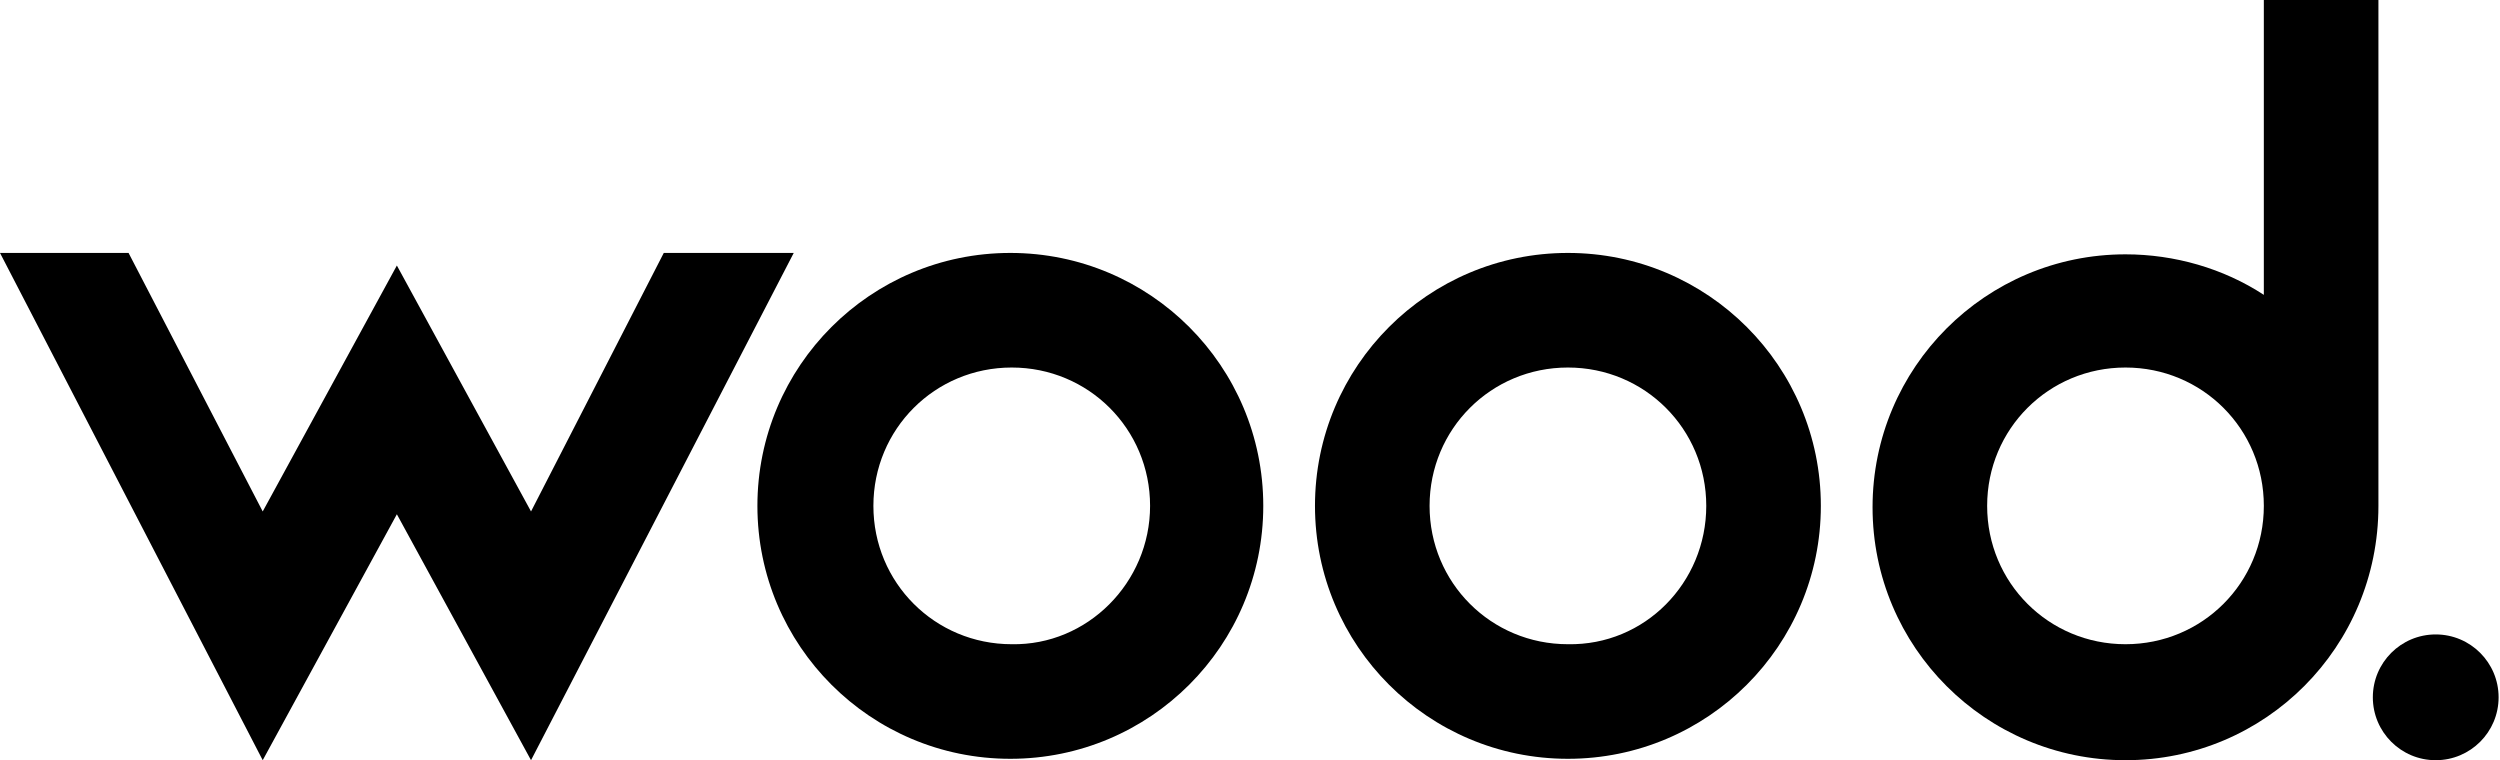 <?xml version="1.0" encoding="utf-8"?>
<!-- Generator: Adobe Illustrator 25.4.1, SVG Export Plug-In . SVG Version: 6.00 Build 0)  -->
<svg version="1.1" id="Layer_1" xmlns="http://www.w3.org/2000/svg" xmlns:xlink="http://www.w3.org/1999/xlink" x="0px" y="0px"
	 viewBox="0 0 178.9 54.4" style="enable-background:new 0 0 178.9 54.4;" xml:space="preserve">
<g id="Layer_2_00000085240834337064830360000004690000285565520311_">
	<g id="nav">
		<g id="Layer_3">
			<circle cx="174.3" cy="49.9" r="4.5"/>
			<path d="M170.2,36.2L170.2,36.2c0,10.1-8.1,18.2-18.1,18.2c-10,0-18.1-8.1-18.1-18.1s8.1-18.1,18.1-18.1c3.5,0,7,1,9.9,2.9V0h8.2
				L170.2,36.2z M162,36.2c0-5.5-4.4-9.9-9.9-9.9c-5.5,0-9.9,4.4-9.9,9.9c0,5.5,4.4,9.9,9.9,9.9c0,0,0,0,0,0
				C157.6,46.1,162,41.7,162,36.2L162,36.2z"/>
			<path d="M112.2,18.1c10,0,18.1,8.1,18.1,18.1s-8.1,18.1-18.1,18.1c-10,0-18.1-8.1-18.1-18.1S102.2,18.1,112.2,18.1
				C112.2,18.1,112.2,18.1,112.2,18.1z M122.1,36.2c0-5.5-4.4-9.9-9.9-9.9c-5.5,0-9.9,4.4-9.9,9.9c0,5.5,4.4,9.9,9.9,9.9
				c0,0,0,0,0,0C117.7,46.2,122.1,41.7,122.1,36.2z"/>
			<path d="M72.3,18.1c10,0,18.1,8.1,18.1,18.1s-8.1,18.1-18.1,18.1s-18.1-8.1-18.1-18.1l0,0C54.2,26.2,62.3,18.1,72.3,18.1z
				 M82.3,36.2c0-5.5-4.4-9.9-9.9-9.9c-5.5,0-9.9,4.4-9.9,9.9s4.4,9.9,9.9,9.9C77.8,46.2,82.3,41.7,82.3,36.2z"/>
			<polygon points="18.8,36.6 28.4,19 28.4,19 38,36.6 47.5,18.1 56.8,18.1 38,54.4 28.4,36.8 28.4,36.8 18.8,54.4 0,18.1 9.2,18.1 
							"/>
		</g>
	</g>
</g>
</svg>
